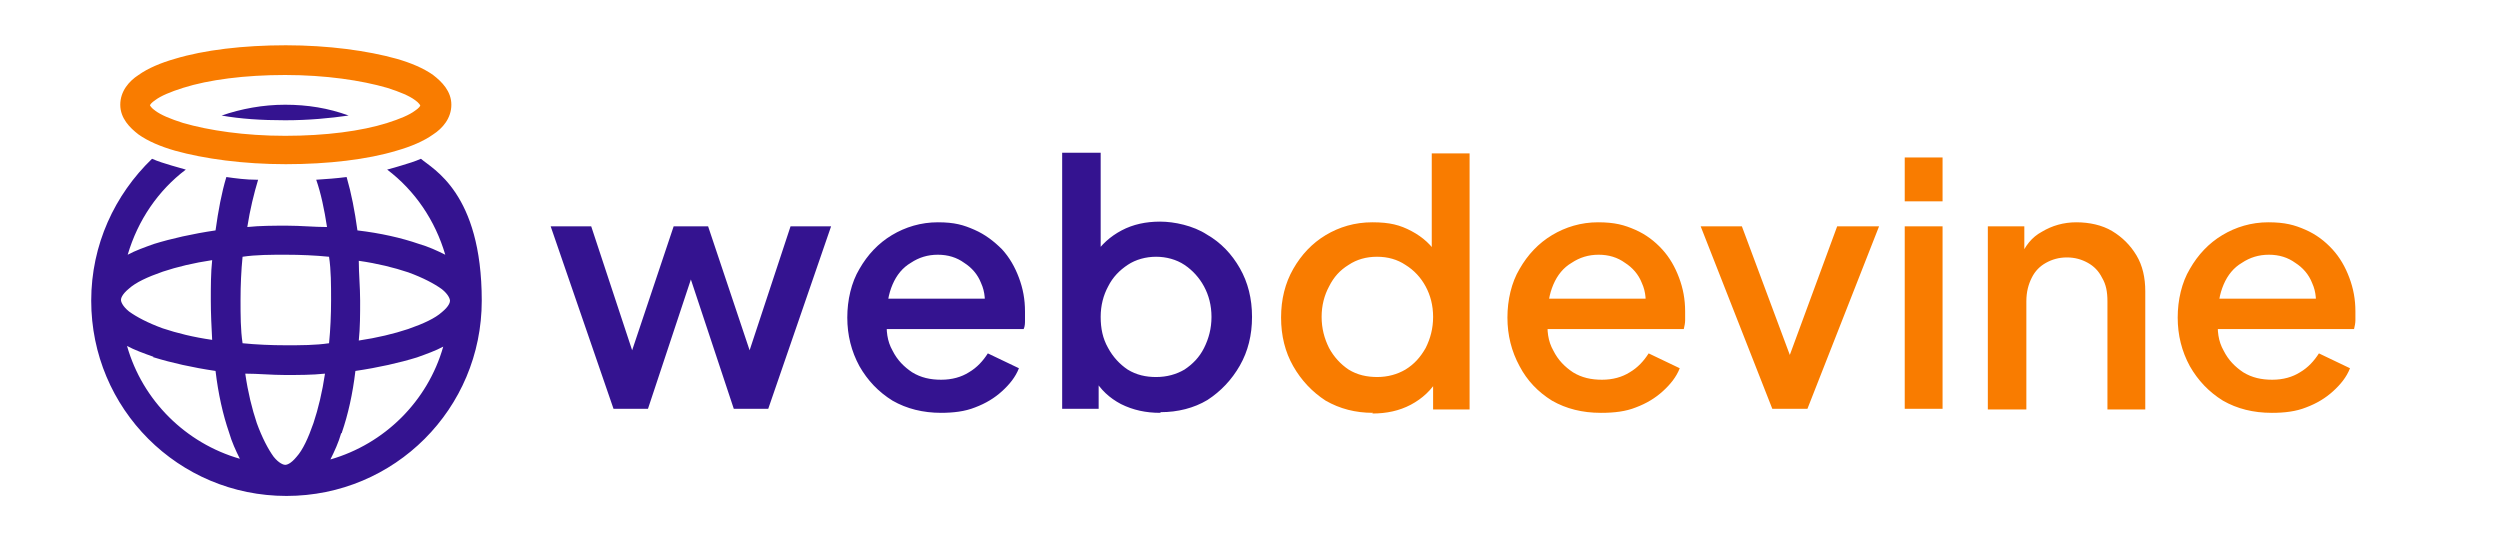 <svg xmlns="http://www.w3.org/2000/svg" id="Layer_1" viewBox="0 0 370 80"><defs><style>      .st0, .st1 {        fill-rule: evenodd;      }      .st0, .st2 {        fill: #341390;      }      .st1, .st3 {        fill: #f97c00;      }    </style></defs><path class="st1" d="M22.2,15.6s.2.4.8.8c.8.6,2.2,1.2,4.1,1.8,3.8,1.1,9.1,1.9,15.1,1.9s11.3-.7,15.1-1.9c1.9-.6,3.3-1.2,4.1-1.8.6-.4.8-.7.8-.8,0,0-.2-.4-.8-.8-.8-.6-2.2-1.2-4.1-1.8-3.8-1.1-9.1-1.9-15.1-1.9s-11.3.7-15.1,1.9c-1.9.6-3.3,1.2-4.1,1.8-.6.4-.8.7-.8.8ZM25.9,8.7c4.3-1.3,10.1-2,16.4-2s12.1.8,16.4,2c2.1.6,4,1.4,5.4,2.4,1.3,1,2.7,2.4,2.7,4.4s-1.3,3.5-2.7,4.4c-1.4,1-3.3,1.8-5.4,2.4-4.3,1.3-10.1,2-16.4,2s-12.1-.8-16.4-2c-2.1-.6-4-1.4-5.4-2.4-1.3-1-2.7-2.4-2.7-4.4s1.3-3.5,2.7-4.4c1.4-1,3.3-1.8,5.4-2.4Z"></path><path class="st2" d="M51.6,17.1c-2.8.4-5.9.7-9.4.7s-6.6-.2-9.4-.7c2.9-1,6.1-1.6,9.4-1.6s6.4.5,9.4,1.6Z"></path><path class="st0" d="M38,26.6c-1.6,0-3.1-.2-4.5-.4-.7,2.3-1.2,5-1.6,7.9-3.4.5-6.5,1.2-9.1,2-1.4.5-2.8,1-3.9,1.6,1.5-5.1,4.5-9.5,8.6-12.6-.7-.2-1.4-.4-2.1-.6-1-.3-2-.6-2.9-1-5.5,5.3-9,12.7-9,21,0,16,12.9,28.9,28.9,28.9s28.9-12.9,28.9-28.9-7.3-19.5-9-21c-.9.4-1.9.7-2.9,1-.7.2-1.3.4-2.1.6,4.1,3.1,7.1,7.5,8.6,12.6-1.2-.6-2.5-1.2-3.9-1.6-2.6-.9-5.7-1.6-9.1-2-.4-2.9-.9-5.5-1.6-7.9-1.5.2-3,.3-4.5.4.7,2,1.2,4.4,1.6,7-1.9,0-3.9-.2-5.9-.2s-4,0-5.9.2c.4-2.6,1-5,1.6-7h-.2ZM22.7,52.8c-1.4-.5-2.8-1-3.9-1.6,2.3,8.1,8.7,14.4,16.7,16.7-.6-1.2-1.2-2.5-1.6-3.9-.9-2.6-1.6-5.7-2-9.1-3.4-.5-6.5-1.2-9.1-2h-.1ZM24.1,48.6c2.1.7,4.5,1.3,7.3,1.7-.1-1.9-.2-3.9-.2-5.9s0-4,.2-5.9c-2.7.4-5.2,1-7.3,1.7-2.3.8-4,1.6-5,2.5-1.1.9-1.2,1.5-1.2,1.7s.2.9,1.2,1.7c1.1.8,2.8,1.7,5,2.5ZM35.6,44.4c0,2.2,0,4.4.3,6.4,2,.2,4.2.3,6.4.3s4.4,0,6.4-.3c.2-2,.3-4.2.3-6.4s0-4.4-.3-6.4c-2-.2-4.2-.3-6.4-.3s-4.4,0-6.4.3c-.2,2-.3,4.2-.3,6.4ZM38,62.6c-.7-2.1-1.3-4.5-1.7-7.3,1.9,0,3.9.2,5.9.2s4,0,5.9-.2c-.4,2.7-1,5.2-1.7,7.3-.8,2.3-1.6,4-2.5,5-.9,1.1-1.5,1.2-1.7,1.2s-.9-.2-1.7-1.2c-.8-1.1-1.7-2.8-2.5-5ZM50.6,64c.9-2.6,1.6-5.7,2-9.1,3.4-.5,6.5-1.2,9.1-2,1.4-.5,2.8-1,3.9-1.6-2.3,8.1-8.7,14.4-16.7,16.7.6-1.2,1.2-2.5,1.6-3.9h.1ZM60.4,40.3c-2.1-.7-4.5-1.3-7.3-1.7,0,1.9.2,3.9.2,5.9s0,4-.2,5.9c2.7-.4,5.2-1,7.3-1.7,2.3-.8,4-1.6,5-2.5,1.1-.9,1.2-1.5,1.2-1.7s-.2-.9-1.2-1.7c-1.1-.8-2.8-1.7-5-2.5Z"></path><path class="st2" d="M90.8,60.5l-9.3-27h6l7.1,21.5h-2.1l7.2-21.5h5.1l7.2,21.5h-2.1l7.1-21.5h6l-9.3,27h-5.1l-7.3-22h1.9l-7.3,22h-5.2.1ZM139.3,61.1c-2.7,0-5.1-.6-7.2-1.8-2.1-1.3-3.7-3-4.9-5.1-1.2-2.2-1.8-4.6-1.8-7.2s.6-5.2,1.8-7.2c1.2-2.1,2.8-3.8,4.8-5s4.3-1.9,6.8-1.9,3.8.4,5.4,1.1c1.6.7,2.9,1.7,4.1,2.9,1.1,1.2,1.9,2.6,2.5,4.2.6,1.6.9,3.2.9,5s0,.9,0,1.3,0,.9-.2,1.3h-21.6v-4.5h18.4l-2.7,2.1c.3-1.6.2-3.1-.4-4.4-.5-1.3-1.4-2.3-2.5-3-1.1-.8-2.4-1.2-3.9-1.2s-2.8.4-4,1.2c-1.2.7-2.1,1.8-2.7,3.2-.6,1.4-.9,3-.8,5-.2,1.8,0,3.4.8,4.8.7,1.4,1.7,2.4,2.9,3.2,1.3.8,2.7,1.1,4.3,1.1s3-.4,4.1-1.1c1.2-.7,2.1-1.7,2.8-2.8l4.6,2.2c-.5,1.3-1.4,2.4-2.5,3.4s-2.4,1.8-4,2.4c-1.5.6-3.2.8-5.1.8h0ZM171.7,61.1c-2.1,0-4-.4-5.8-1.3-1.7-.9-3-2.1-4-3.8l.7-1v5.5h-5.4V22.6h5.7v16.4l-.9-1.3c1-1.5,2.3-2.7,4-3.6,1.7-.9,3.6-1.3,5.7-1.3s4.9.6,6.9,1.9c2.1,1.2,3.7,2.9,4.9,5s1.8,4.5,1.8,7.2-.6,5.1-1.8,7.2c-1.2,2.1-2.8,3.8-4.8,5.1-2,1.2-4.4,1.8-6.9,1.8h0ZM171.1,55.8c1.6,0,3-.4,4.2-1.1,1.2-.8,2.2-1.8,2.9-3.2s1.1-2.9,1.1-4.6-.4-3.2-1.1-4.5c-.7-1.3-1.7-2.4-2.9-3.2s-2.7-1.2-4.2-1.2-3,.4-4.2,1.2-2.2,1.8-2.9,3.2c-.7,1.3-1.1,2.8-1.1,4.5s.3,3.2,1.1,4.6c.7,1.3,1.7,2.4,2.9,3.2,1.3.8,2.7,1.1,4.2,1.1Z"></path><path class="st3" d="M203.2,61.1c-2.6,0-4.9-.6-7-1.8-2-1.3-3.6-3-4.8-5.1s-1.8-4.5-1.8-7.2.6-5.1,1.8-7.2c1.2-2.1,2.8-3.8,4.8-5s4.3-1.9,6.9-1.9,4.1.4,5.8,1.3c1.7.9,3,2.1,3.9,3.6l-.9,1.3v-16.4h5.6v37.9h-5.4v-5.5l.7,1c-.9,1.6-2.3,2.9-4,3.8-1.7.9-3.6,1.3-5.7,1.3h0ZM203.8,55.8c1.6,0,3-.4,4.2-1.1,1.3-.8,2.2-1.8,3-3.2.7-1.4,1.1-2.9,1.1-4.6s-.4-3.2-1.1-4.5c-.7-1.3-1.7-2.4-3-3.2-1.2-.8-2.6-1.2-4.2-1.2s-3,.4-4.2,1.2c-1.3.8-2.2,1.8-2.9,3.2-.7,1.3-1.1,2.8-1.1,4.5s.4,3.2,1.1,4.6c.7,1.3,1.7,2.4,2.9,3.2,1.3.8,2.7,1.1,4.3,1.1h-.1ZM236.9,61.1c-2.7,0-5.1-.6-7.2-1.8-2.1-1.3-3.7-3-4.8-5.1-1.2-2.2-1.8-4.6-1.8-7.2s.6-5.2,1.8-7.2c1.2-2.1,2.8-3.8,4.8-5s4.3-1.9,6.8-1.9,3.9.4,5.5,1.1c1.6.7,2.9,1.7,4,2.9s1.9,2.6,2.5,4.2c.6,1.6.9,3.2.9,5s0,.9,0,1.3-.1.9-.2,1.3h-21.5v-4.5h18.4l-2.7,2.1c.3-1.6.2-3.1-.4-4.4-.5-1.3-1.4-2.3-2.5-3-1.1-.8-2.4-1.2-3.9-1.2s-2.8.4-4,1.2c-1.2.7-2.1,1.8-2.7,3.2-.6,1.4-.9,3-.8,5-.2,1.8,0,3.4.8,4.8.7,1.4,1.7,2.4,2.9,3.2,1.3.8,2.7,1.1,4.3,1.1s3-.4,4.1-1.1c1.2-.7,2.1-1.7,2.8-2.8l4.6,2.2c-.5,1.3-1.4,2.4-2.5,3.4s-2.4,1.8-4,2.4c-1.5.6-3.2.8-5.1.8h-.1ZM262.3,60.5l-10.6-27h6.1l8.2,22h-2.2l8.1-22h6.2l-10.6,27h-5.2ZM281.9,60.5v-27h5.6v27h-5.6ZM281.9,29.8v-6.5h5.6v6.5h-5.6ZM294.2,60.5v-27h5.4v5.3l-.6-.7c.7-1.7,1.7-3,3.2-3.8,1.5-.9,3.2-1.4,5.1-1.4s3.8.4,5.3,1.3c1.5.9,2.7,2.1,3.6,3.6s1.3,3.3,1.3,5.3v17.5h-5.6v-16c0-1.4-.2-2.5-.8-3.5-.5-1-1.2-1.7-2.1-2.2s-1.9-.8-3.1-.8-2.2.3-3.1.8-1.6,1.2-2.1,2.2-.8,2.1-.8,3.5v16h-5.7ZM336.2,61.1c-2.7,0-5.1-.6-7.2-1.8-2.1-1.3-3.7-3-4.9-5.1-1.2-2.2-1.8-4.6-1.8-7.2s.6-5.2,1.8-7.2c1.2-2.1,2.8-3.8,4.8-5s4.3-1.9,6.8-1.9,3.9.4,5.5,1.1c1.6.7,2.9,1.7,4,2.9s1.9,2.6,2.5,4.2c.6,1.6.9,3.2.9,5s0,.9,0,1.3-.1.9-.2,1.3h-21.5v-4.5h18.4l-2.7,2.1c.3-1.6.2-3.1-.4-4.4-.5-1.3-1.4-2.3-2.5-3-1.1-.8-2.4-1.2-3.9-1.2s-2.8.4-4,1.2c-1.2.7-2.1,1.8-2.7,3.2s-.9,3-.8,5c-.2,1.8,0,3.4.8,4.8.7,1.4,1.7,2.4,2.9,3.2,1.3.8,2.7,1.1,4.3,1.1s3-.4,4.1-1.1c1.2-.7,2.1-1.7,2.8-2.8l4.6,2.2c-.5,1.3-1.4,2.4-2.5,3.4s-2.4,1.8-4,2.4c-1.5.6-3.2.8-5,.8h0Z"></path></svg>